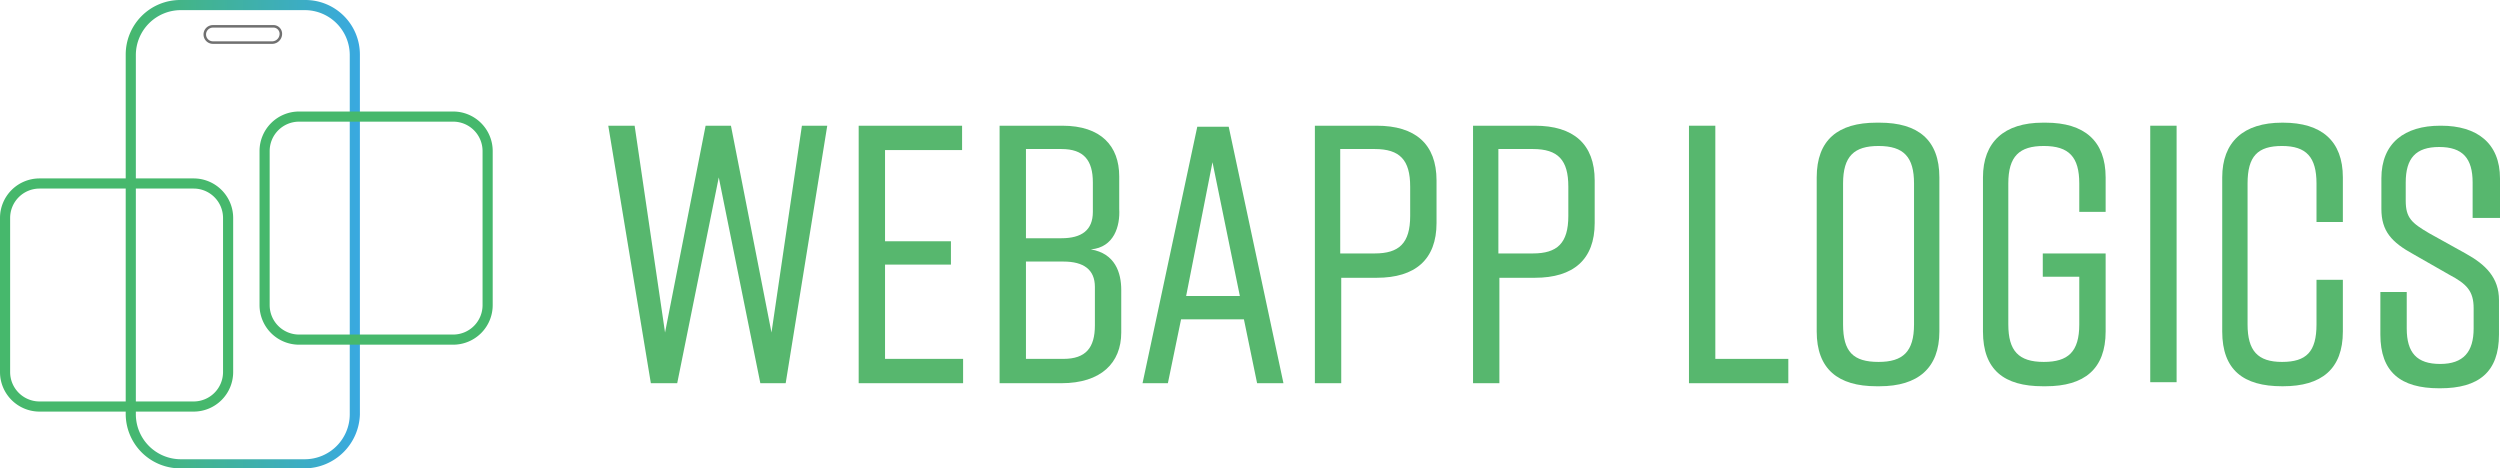 <svg xmlns="http://www.w3.org/2000/svg" xmlns:xlink="http://www.w3.org/1999/xlink" width="246.6" height="46.2" viewBox="0 0 246.6 46.2"><defs><style>.a{fill:#707070;}.b{fill:#57b76e;}.c{fill:url(#a);}.d{fill:url(#b);}.e{fill:url(#c);}</style><linearGradient id="a" x1="0.001" y1="0.5" x2="0.998" y2="0.5" gradientUnits="objectBoundingBox"><stop offset="0" stop-color="#46b86c"/><stop offset="1" stop-color="#39a9e0"/></linearGradient><linearGradient id="b" x1="2.953" y1="9.152" x2="3.954" y2="9.152" xlink:href="#a"/><linearGradient id="c" x1="7.337" y1="-0.232" x2="8.338" y2="-0.232" xlink:href="#a"/></defs><path class="a" d="M21,2.475h5.9a.858.858,0,0,1,.925.925.988.988,0,0,1-.925.925H21a.925.925,0,0,1,0-1.85Zm5.9,1.6a.742.742,0,0,0,.675-.675.614.614,0,0,0-.675-.675H21a.675.675,0,0,0,0,1.35Z"/><path class="b" d="M77.5,37.8H75L70.9,17.5,66.8,37.8H64.2L60,12.4h2.6l3,20.4,4-20.4h2.5l4,20.4,3-20.4h2.5Z"/><path class="b" d="M84.7,37.8V12.4H94.9v2.4H87.3v9h6.5v2.3H87.3v9.3H95v2.4Z"/><path class="b" d="M107.6,24.6c2.4.4,3,2.3,3,4v4.2c0,3-2,5-5.9,5H98.6V12.4h6.2c3.8,0,5.6,2,5.6,5v3.2C110.5,22.3,109.9,24.4,107.6,24.6Zm-6.4-1.1h3.5c2,0,3.1-.8,3.1-2.6V18c0-2.2-.9-3.3-3.1-3.3h-3.5Zm3.7,2.3h-3.7v9.6h3.7c2.2,0,3.1-1.1,3.1-3.3V28.3C108,26.6,106.9,25.8,104.9,25.8Z"/><path class="b" d="M122.7,31.5h-6.2l-1.3,6.3h-2.5l5.4-25.3h3.1l5.4,25.3H124Zm-.4-2.3L119.6,16,117,29.2Z"/><path class="b" d="M141.7,17.8V22c0,3.6-2.1,5.4-5.9,5.4h-3.5V37.8h-2.6V12.4h6.1C139.6,12.4,141.7,14.2,141.7,17.8Zm-2.6.6c0-2.6-1-3.7-3.5-3.7h-3.4V25h3.4c2.4,0,3.5-1,3.5-3.7Z"/><path class="b" d="M157.3,17.8V22c0,3.6-2.1,5.4-5.9,5.4h-3.5V37.8h-2.6V12.4h6.1C155.2,12.4,157.3,14.2,157.3,17.8Zm-2.6.6c0-2.6-1-3.7-3.5-3.7h-3.4V25h3.4c2.4,0,3.5-1,3.5-3.7Z"/><path class="b" d="M176.4,37.8h-9.8V12.4h2.6v23h7.2Z"/><path class="b" d="M185.1,12.1h.3c3.8,0,5.9,1.7,5.9,5.4V32.7c0,3.6-2.1,5.4-5.9,5.4h-.3c-3.8,0-5.9-1.7-5.9-5.4V17.5C179.2,13.8,181.3,12.1,185.1,12.1Zm.2,23.6c2.4,0,3.5-1,3.5-3.7V18.1c0-2.6-1-3.7-3.5-3.7-2.4,0-3.5,1-3.5,3.7V32C181.8,34.7,182.8,35.7,185.3,35.7Z"/><path class="b" d="M207.7,32.7c0,3.7-2.1,5.4-5.9,5.4h-.3c-3.8,0-5.9-1.6-5.9-5.4V17.5c0-3.5,2.1-5.4,5.9-5.4h.3c3.8,0,5.9,1.8,5.9,5.4v3.4h-2.6V18.1c0-2.6-1-3.7-3.5-3.7-2.4,0-3.5,1-3.5,3.7V32c0,2.6,1,3.7,3.5,3.7,2.4,0,3.5-1,3.5-3.7V27.3h-3.6V25h6.2v7.7Z"/><path class="b" d="M212.1,37.8V12.4h2.6V37.7h-2.6Z"/><path class="b" d="M231.1,32.7c0,3.7-2.1,5.4-5.9,5.4h-.1c-3.8,0-5.9-1.6-5.9-5.4V17.5c0-3.5,2.1-5.4,5.9-5.4h.1c3.8,0,5.9,1.8,5.9,5.4v4.4h-2.6V18.1c0-2.6-1-3.7-3.4-3.7s-3.4,1-3.4,3.7V32c0,2.6,1,3.7,3.4,3.7s3.4-1,3.4-3.7V27.6h2.6Z"/><path class="b" d="M243.9,21.3V18c0-2.4-1-3.5-3.3-3.5s-3.3,1.1-3.3,3.5v1.8c0,1.7.6,2.2,2.3,3.2l3.6,2c2,1.1,3.3,2.4,3.3,4.6V33c0,3.7-2,5.3-5.8,5.3h-.1c-3.8,0-5.8-1.6-5.8-5.3V28.8h2.6v3.6c0,2.4,1,3.5,3.3,3.5s3.3-1.2,3.3-3.5v-2c0-1.7-.7-2.4-2.4-3.3l-3.5-2c-2.2-1.2-3.2-2.3-3.2-4.5v-3c0-3.5,2.3-5.2,5.8-5.2h.1c3.5,0,5.8,1.7,5.8,5.2v3.9h-2.7Z"/><path class="c" d="M30.1,46.2H17.8a5.378,5.378,0,0,1-5.4-5.4V5.4A5.378,5.378,0,0,1,17.8,0H30.1a5.378,5.378,0,0,1,5.4,5.4V40.9A5.49,5.49,0,0,1,30.1,46.2ZM17.8,1a4.439,4.439,0,0,0-4.4,4.4V40.9a4.439,4.439,0,0,0,4.4,4.4H30.1a4.439,4.439,0,0,0,4.4-4.4V5.4A4.439,4.439,0,0,0,30.1,1Z"/><path class="d" d="M44.7,34H29.5a3.9,3.9,0,0,1-3.9-3.9V14.9A3.9,3.9,0,0,1,29.5,11H44.7a3.9,3.9,0,0,1,3.9,3.9V30.1A3.9,3.9,0,0,1,44.7,34ZM29.5,12a2.9,2.9,0,0,0-2.9,2.9V30.1A2.9,2.9,0,0,0,29.5,33H44.7a2.9,2.9,0,0,0,2.9-2.9V14.9A2.9,2.9,0,0,0,44.7,12Z"/><path class="e" d="M19.1,40.6H3.9A3.9,3.9,0,0,1,0,36.7V21.5a3.9,3.9,0,0,1,3.9-3.9H19.1A3.9,3.9,0,0,1,23,21.5V36.7A3.9,3.9,0,0,1,19.1,40.6ZM3.9,18.6A2.9,2.9,0,0,0,1,21.5V36.7a2.9,2.9,0,0,0,2.9,2.9H19.1A2.9,2.9,0,0,0,22,36.7V21.5a2.9,2.9,0,0,0-2.9-2.9Z"/></svg>